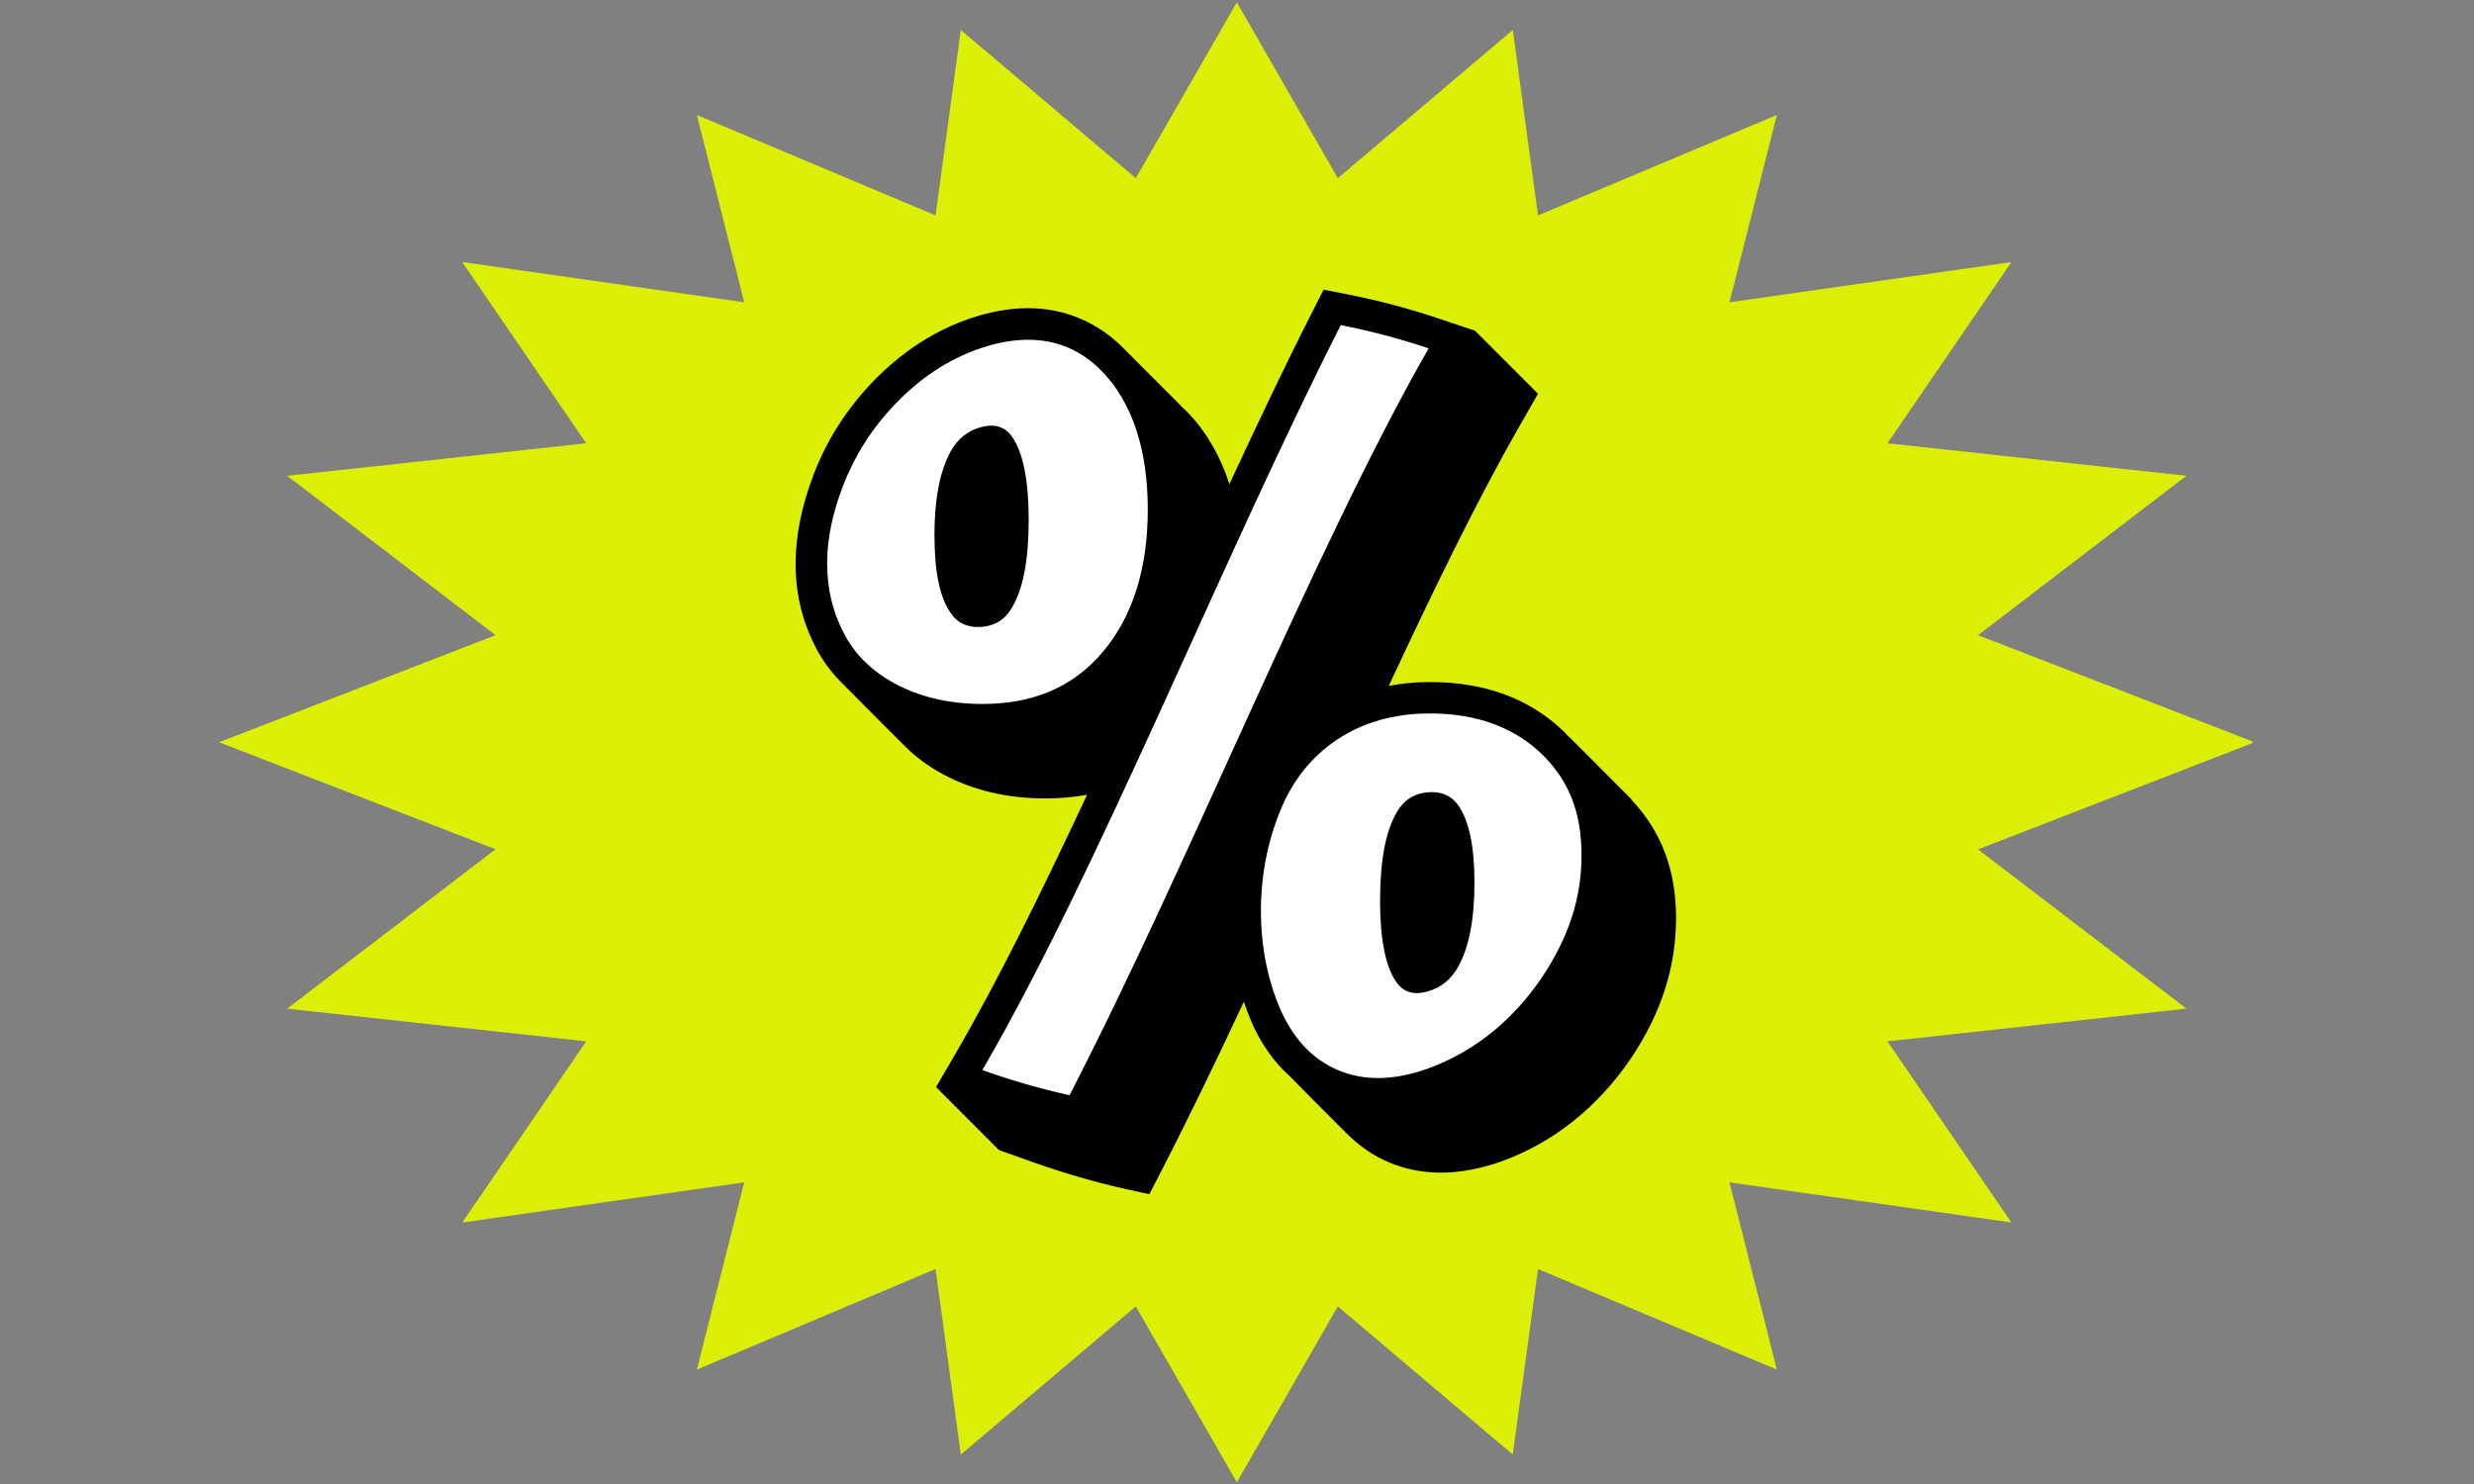 <svg version="1.0" preserveAspectRatio="xMidYMid meet" height="300" viewBox="0 0 375 225" zoomAndPan="magnify" width="500" xmlns:xlink="http://www.w3.org/1999/xlink" xmlns="http://www.w3.org/2000/svg"><rect x="0" y="0" width="375" height="225" fill="#808080" stroke="none"/><defs><clipPath id="de1b776f5b"><path clip-rule="nonzero" d="M 33.199 0.344 L 341.449 0.344 L 341.449 224.742 L 33.199 224.742 Z M 33.199 0.344"></path></clipPath><clipPath id="64e34b8526"><path clip-rule="nonzero" d="M 120.598 43.848 L 254.098 43.848 L 254.098 181.098 L 120.598 181.098 Z M 120.598 43.848"></path></clipPath></defs><g clip-path="url(#de1b776f5b)"><path fill-rule="nonzero" fill-opacity="1" d="M 229.301 220.539 L 233.129 192.406 L 269.332 207.656 L 262.148 179.266 L 304.887 185.352 L 286.094 157.887 L 331.426 152.934 L 299.828 128.781 L 341.75 112.539 L 299.828 96.305 L 331.418 72.137 L 286.094 67.207 L 304.895 39.73 L 262.148 45.832 L 269.332 17.43 L 233.129 32.66 L 229.309 4.547 L 202.781 27.012 L 187.477 0.352 L 172.16 27.012 L 145.637 4.547 L 141.809 32.66 L 105.625 17.43 L 112.805 45.832 L 70.059 39.73 L 88.852 67.207 L 43.527 72.137 L 75.109 96.305 L 33.199 112.539 L 75.109 128.762 L 43.527 152.934 L 88.852 157.887 L 70.07 185.352 L 112.805 179.266 L 105.625 207.656 L 141.809 192.406 L 145.637 220.539 L 172.16 198.074 L 187.477 224.742 L 202.781 198.074 L 229.301 220.539" fill="#dcef06"></path></g><g clip-path="url(#64e34b8526)"><path fill-rule="nonzero" fill-opacity="1" d="M 247.32 121.23 L 246.797 120.703 C 246.797 120.703 246.703 120.598 246.652 120.547 C 246.617 120.523 246.594 120.5 246.559 120.465 L 242.336 116.227 L 241.941 115.832 C 241.941 115.832 241.906 115.793 241.895 115.77 C 241.883 115.758 241.871 115.746 241.859 115.734 L 237.848 111.734 L 237.824 111.758 C 237.586 111.508 237.371 111.246 237.121 110.992 C 231.945 105.965 225.121 103.41 216.816 103.41 L 216.328 103.41 C 214.312 103.434 212.367 103.637 210.504 103.996 C 217.199 89.613 223.867 75.906 230.238 64.75 L 233.125 59.699 L 223.582 50.145 L 218.07 48.293 C 213.547 46.773 208.859 45.531 204.16 44.613 L 200.629 43.922 L 198.992 47.133 C 194.816 55.352 190.582 64.273 186.348 73.41 C 184.973 69.156 182.887 65.516 180.117 62.625 C 179.762 62.254 179.391 61.918 179.008 61.574 C 179.02 61.574 179.047 61.574 179.047 61.574 C 179.082 61.609 176.887 59.398 175.465 57.988 C 175.418 57.941 175.383 57.883 175.336 57.836 C 175.191 57.68 175.035 57.559 174.895 57.418 L 174.309 56.832 L 170.562 53.07 C 166.59 48.926 161.496 46.727 155.816 46.727 C 153.086 46.727 150.199 47.23 147.238 48.219 C 141.691 50.07 136.633 53.355 132.219 57.965 C 128.328 62.039 125.359 66.672 123.402 71.75 C 121.516 76.645 120.598 81.137 120.598 85.484 C 120.598 90.008 121.578 94.129 123.605 98.082 C 124.75 100.328 126.277 102.312 128.113 104.043 L 128.102 104.043 C 128.102 104.043 132.387 108.355 132.387 108.355 C 132.398 108.367 132.422 108.391 132.434 108.402 L 132.469 108.438 L 137.168 113.145 C 138.805 114.781 140.738 116.199 142.945 117.395 C 147.406 119.797 152.559 121.027 158.25 121.051 L 158.551 121.051 C 160.73 121.051 162.809 120.859 164.777 120.5 C 158 135 151.246 148.746 144.781 159.84 L 141.883 164.82 L 151.426 174.375 L 156.855 176.301 C 161.473 177.934 166.113 179.273 170.633 180.277 L 174.215 181.062 L 175.895 177.805 C 180.059 169.742 184.305 160.941 188.543 151.875 C 188.863 152.832 189.211 153.773 189.59 154.695 C 191.07 158.191 193.121 161.082 195.641 163.305 C 195.641 163.305 199.41 167.137 199.41 167.137 L 204.336 172.07 L 204.336 172.047 C 206.113 173.805 208.156 175.211 210.41 176.18 C 212.902 177.254 215.598 177.793 218.426 177.793 C 221.254 177.793 224.391 177.219 227.555 176.098 C 235.441 173.266 242.277 167.809 247.336 160.281 C 251.844 153.488 254.039 146.598 254.051 139.215 C 254.051 131.895 251.809 126.02 247.273 121.242 L 247.32 121.242 Z M 247.32 121.23" fill="#000000"></path></g><path fill-rule="nonzero" fill-opacity="1" d="M 125.371 85.484 C 125.371 81.695 126.184 77.805 127.852 73.48 C 129.523 69.18 132.086 65.023 135.68 61.273 C 139.258 57.523 143.602 54.477 148.754 52.758 C 156.355 50.215 162.57 51.625 167.113 56.379 C 171.672 61.129 173.977 68.285 173.977 77.23 C 173.977 86.246 171.672 93.52 167.113 98.895 C 162.57 104.281 156.344 106.789 148.73 106.73 C 143.566 106.707 139.234 105.57 135.656 103.648 C 132.074 101.715 129.512 99.156 127.852 95.91 C 126.195 92.66 125.383 89.316 125.383 85.496 Z M 141.645 81.184 C 141.645 86.676 142.441 90.523 144.066 92.898 C 145.117 94.465 146.668 95.191 148.73 95.051 C 150.793 94.906 152.355 93.949 153.406 92.098 C 155.078 89.305 155.926 84.852 155.926 78.832 C 155.926 72.859 155.078 68.605 153.406 66.219 C 152.355 64.703 150.793 64.211 148.73 64.75 C 146.668 65.285 145.117 66.578 144.066 68.5 C 142.441 71.508 141.645 75.703 141.633 81.195 Z M 203.227 49.293 C 207.727 50.18 212.176 51.348 216.543 52.816 C 199.09 83.406 180.156 131.129 162.117 166.051 C 157.652 165.074 153.227 163.781 148.898 162.242 C 166.398 132.203 185.227 84.742 203.227 49.293 Z M 191.129 138.117 C 191.129 132.848 192.086 127.82 193.98 123.094 C 195.879 118.363 198.812 114.684 202.738 112.094 C 206.664 109.5 211.246 108.234 216.363 108.176 C 224.012 108.078 229.727 110.469 233.77 114.398 C 237.812 118.375 239.711 123.164 239.723 129.637 C 239.723 136.098 237.824 142 233.805 148.066 C 229.773 154.062 224.059 159.27 216.387 162.027 C 211.246 163.867 206.664 163.914 202.738 162.219 C 198.812 160.535 195.879 157.285 193.98 152.82 C 192.086 148.34 191.129 143.395 191.129 138.117 Z M 209.18 136.469 C 209.18 142.477 210.027 146.691 211.711 148.973 C 212.762 150.453 214.324 150.906 216.398 150.324 C 218.461 149.738 220.027 148.422 221.074 146.5 C 222.699 143.492 223.496 139.312 223.496 133.84 C 223.496 128.371 222.688 124.512 221.062 122.125 C 220 120.633 218.449 119.938 216.387 120.129 C 214.324 120.309 212.75 121.312 211.711 123.176 C 210.027 126.008 209.191 130.473 209.191 136.48 Z M 209.18 136.469" fill="#ffffff"></path></svg>